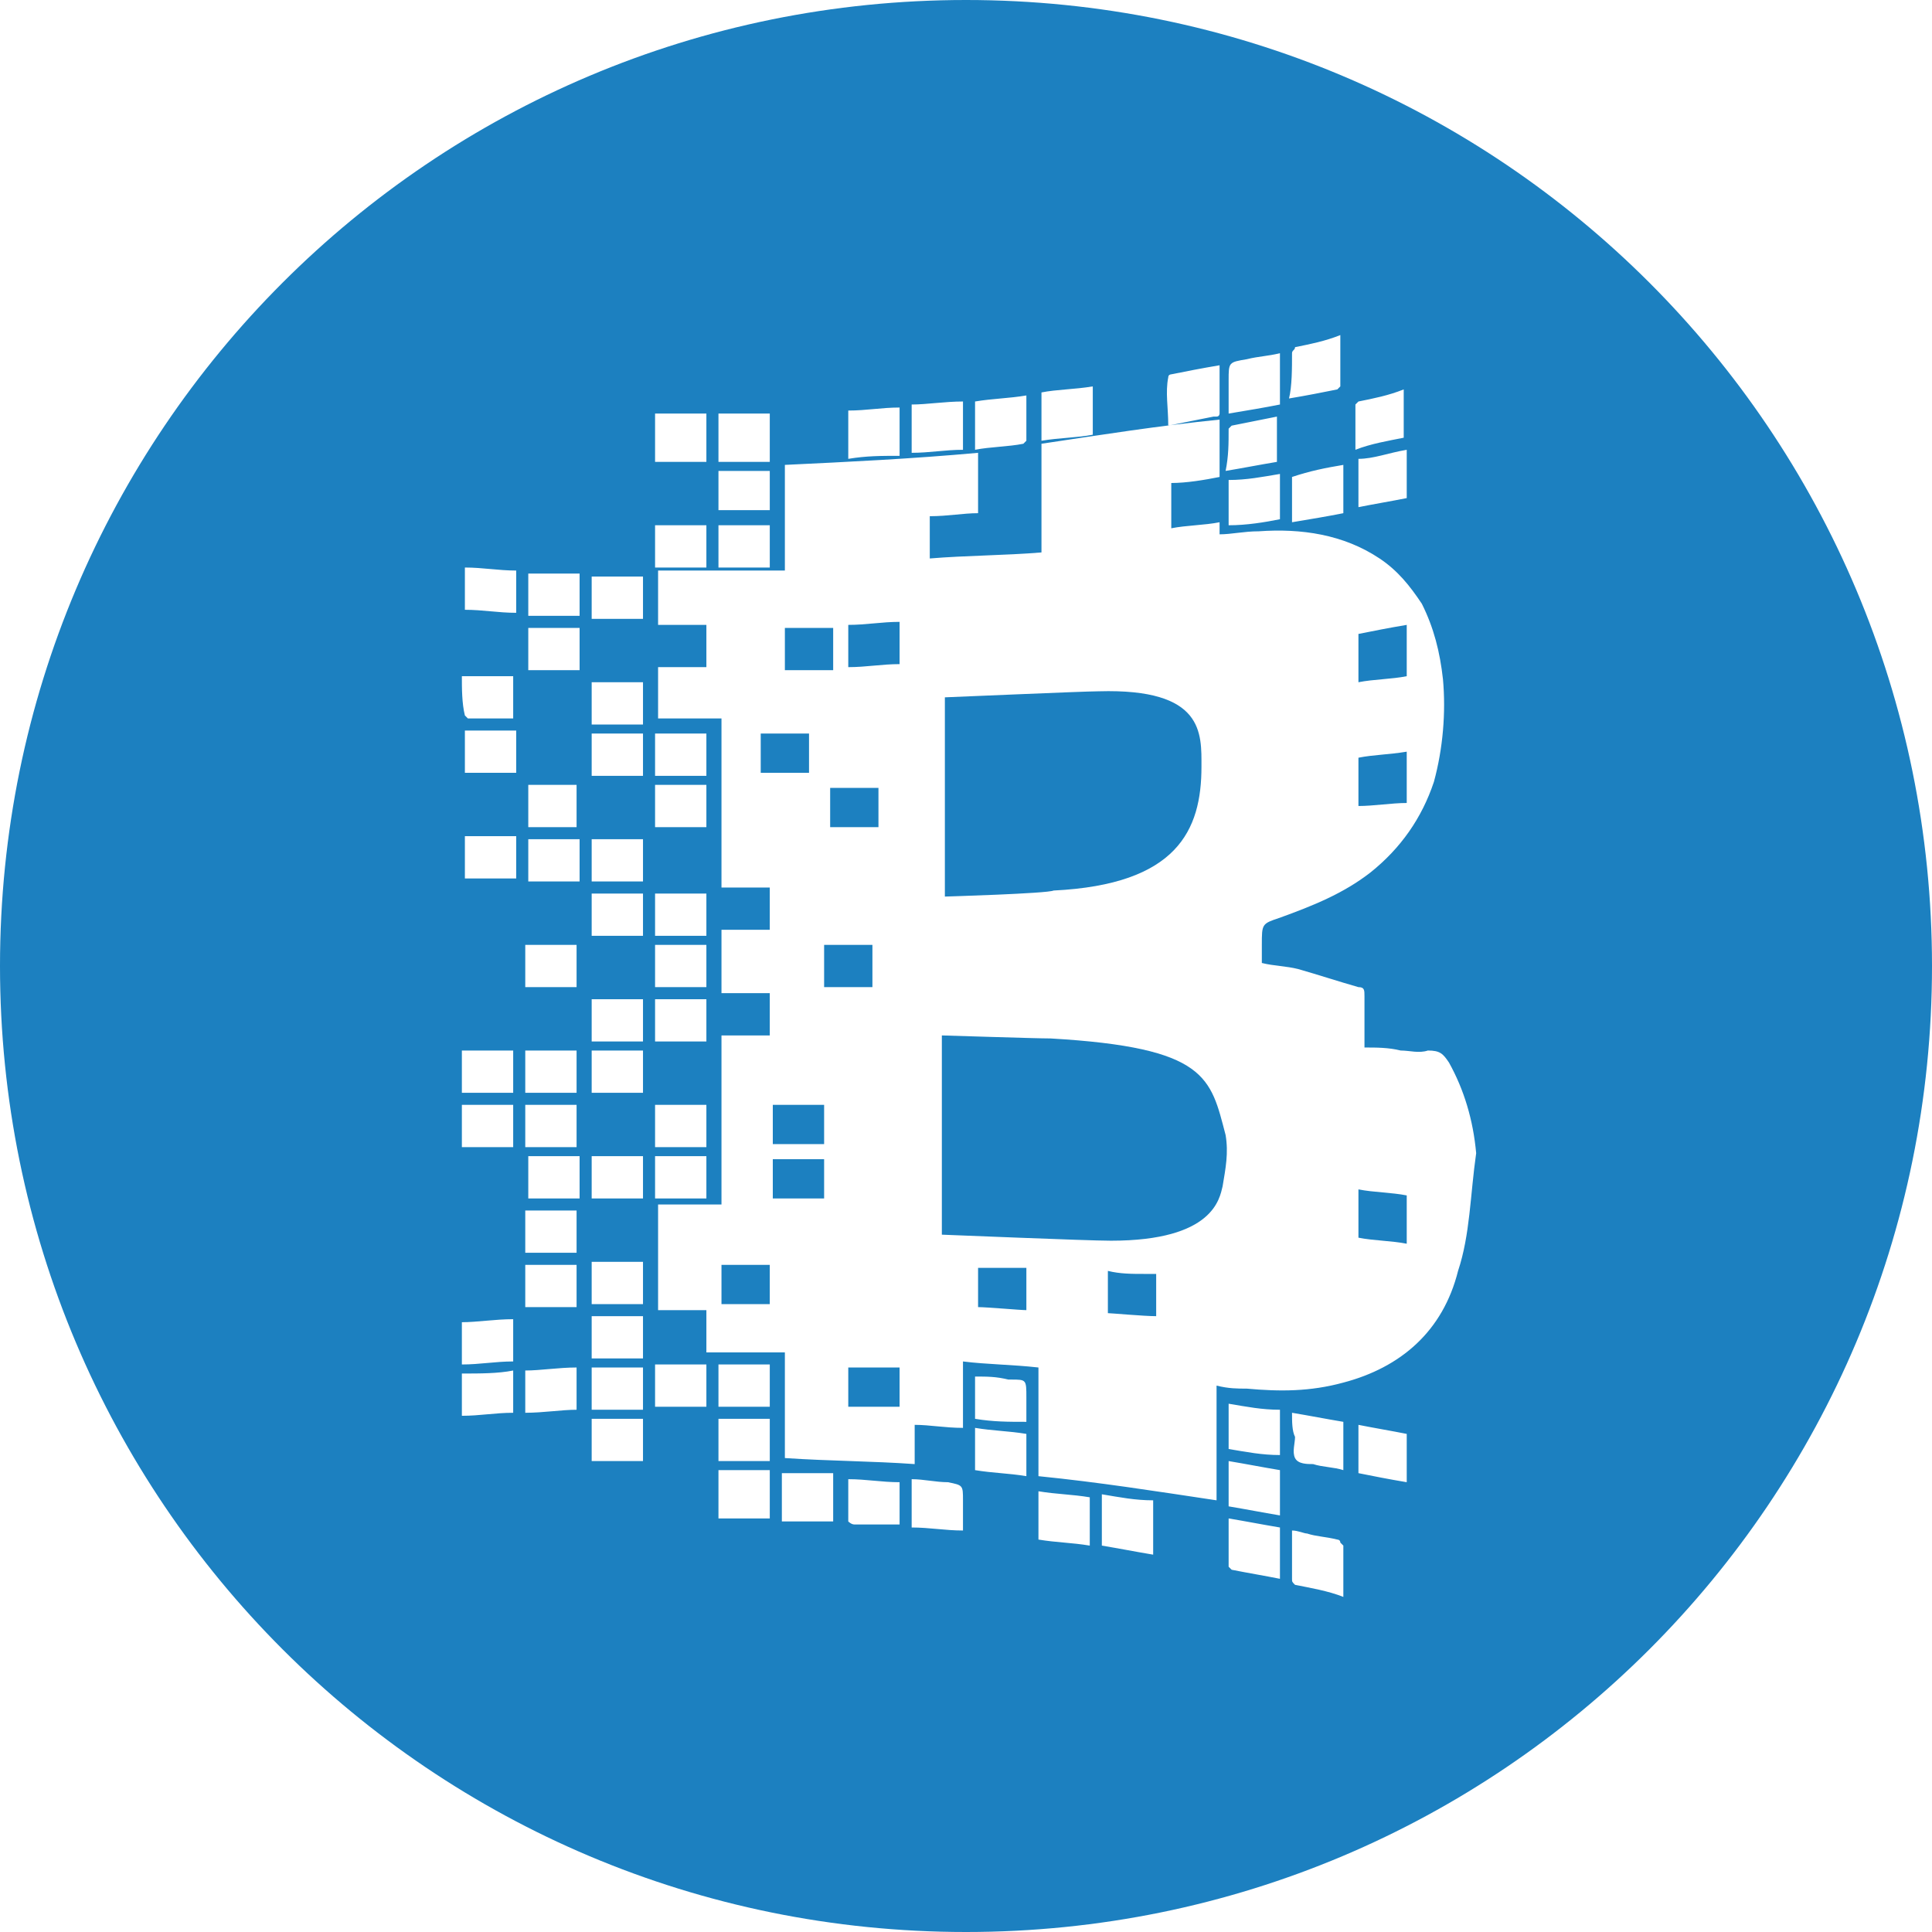 <?xml version="1.0" encoding="utf-8"?>
<!-- Generator: Adobe Illustrator 23.0.1, SVG Export Plug-In . SVG Version: 6.00 Build 0)  -->
<svg version="1.1" id="Layer_1" xmlns="http://www.w3.org/2000/svg" xmlns:xlink="http://www.w3.org/1999/xlink" x="0px" y="0px"
	 viewBox="0 0 64 64" style="enable-background:new 0 0 64 64;" xml:space="preserve">
<style type="text/css">
	.st0{fill:#1C80C0;}
</style>
<title>BlockchainArtboard 1</title>
<g>
	<path class="st0" d="M26.8,24.3c-0.6,0-1.1,0-1.6,0c0,0.5,0,0.9,0,1.3c0.5,0,1.1,0,1.6,0C26.8,25.2,26.8,24.8,26.8,24.3z"/>
	<path class="st0" d="M27.6,20.8c-0.6,0-1.1,0-1.6,0c0,0.5,0,0.9,0,1.4c0.6,0,1.1,0,1.6,0C27.6,21.6,27.6,21.2,27.6,20.8z"/>
	<path class="st0" d="M25.6,39.7c0.6,0,1.1,0,1.7,0c0-0.5,0-0.9,0-1.3c-0.6,0-1.1,0-1.7,0C25.6,38.8,25.6,39.2,25.6,39.7z"/>
	<path class="st0" d="M23.9,43.2c0.6,0,1.1,0,1.6,0c0-0.5,0-0.9,0-1.3c-0.6,0-1.1,0-1.6,0C23.9,42.3,23.9,42.7,23.9,43.2z"/>
	<path class="st0" d="M29.8,20.6c-0.6,0-1.1,0.1-1.7,0.1c0,0.5,0,0.9,0,1.4c0.6,0,1.1-0.1,1.7-0.1C29.8,21.5,29.8,21.1,29.8,20.6z"
		/>
	<path class="st0" d="M46.6,20.7C46,20.8,45.5,20.9,45,21c0,0.5,0,1.1,0,1.6c0.5-0.1,1.1-0.1,1.6-0.2C46.6,21.8,46.6,21.3,46.6,20.7
		z"/>
	<path class="st0" d="M25.6,37.9c0.6,0,1.1,0,1.7,0c0-0.5,0-0.9,0-1.3c-0.6,0-1.1,0-1.7,0C25.6,37,25.6,37.5,25.6,37.9z"/>
	<path class="st0" d="M46.6,24.9C46,25,45.5,25,45,25.1c0,0.5,0,1,0,1.6c0.5,0,1.1-0.1,1.6-0.1C46.6,26,46.6,25.5,46.6,24.9z"/>
	<path class="st0" d="M27.5,27.4c0.6,0,1.1,0,1.6,0c0-0.5,0-0.9,0-1.3c-0.6,0-1.1,0-1.6,0C27.5,26.6,27.5,27,27.5,27.4z"/>
	<path class="st0" d="M45,41c0.5,0.1,1.1,0.1,1.6,0.2c0-0.5,0-1.1,0-1.6c-0.5-0.1-1.1-0.1-1.6-0.2C45,39.9,45,40.5,45,41z"/>
	<path class="st0" d="M34.8,34.4c-0.5,0-3.5-0.1-3.6-0.1c0,2.2,0,4.4,0,6.6c0.1,0,4.8,0.2,5.6,0.2c3.4,0,3.6-1.4,3.7-1.8
		c0.1-0.6,0.2-1.1,0.1-1.7C40.1,35.7,40,34.7,34.8,34.4z"/>
	<path class="st0" d="M36.7,42.1c0,0.5,0,0.9,0,1.4c0.1,0,1.2,0.1,1.6,0.1c0-0.5,0-1,0-1.4c-0.1,0-0.3,0-0.4,0
		C37.5,42.2,37.1,42.2,36.7,42.1z"/>
	<path class="st0" d="M32,0C14.3,0,0,14.3,0,32c0,17.7,14.3,32,32,32s32-14.3,32-32C64,14.3,49.7,0,32,0z M44.9,13.4
		C44.9,13.4,44.9,13.4,44.9,13.4c0,0,0.1-0.1,0.1-0.1c0,0,0,0,0,0c0.5-0.1,1-0.2,1.5-0.4c0,0.6,0,1.1,0,1.6
		c-0.5,0.1-1.1,0.2-1.6,0.4c0,0,0,0,0,0c0,0,0,0,0,0C44.9,14.4,44.9,13.9,44.9,13.4z M46.6,14.9c0,0.5,0,1.1,0,1.6
		c-0.5,0.1-1.1,0.2-1.6,0.3c0-0.5,0-1.1,0-1.6C45.5,15.2,46,15,46.6,14.9z M42.8,11.7c0-0.1,0.1-0.1,0.1-0.2c0.5-0.1,1-0.2,1.5-0.4
		c0,0.6,0,1.1,0,1.7c0,0,0,0,0,0c0,0-0.1,0.1-0.1,0.1c0,0,0,0,0,0c-0.5,0.1-1,0.2-1.6,0.3C42.8,12.8,42.8,12.2,42.8,11.7z
		 M44.5,15.4c0,0.5,0,1,0,1.6c-0.5,0.1-1.1,0.2-1.7,0.3c0-0.5,0-1,0-1.5C43.4,15.6,43.9,15.5,44.5,15.4z M40.7,13.7
		c0-0.4,0-0.7,0-1.1c0,0,0,0,0,0c0-0.6,0-0.6,0.6-0.7c0.4-0.1,0.7-0.1,1.1-0.2c0,0,0,0,0,0c0,0.6,0,1.1,0,1.7
		C41.9,13.5,41.3,13.6,40.7,13.7C40.7,13.7,40.7,13.7,40.7,13.7z M40.7,14.2c0,0,0.1-0.1,0.1-0.1c0.5-0.1,1-0.2,1.5-0.3
		c0,0.5,0,1,0,1.5c-0.6,0.1-1.1,0.2-1.7,0.3c0,0,0,0,0,0c0,0,0,0,0,0C40.7,15.1,40.7,14.7,40.7,14.2z M42.4,15.7
		C42.4,15.7,42.4,15.7,42.4,15.7c0,0.5,0,1,0,1.5c0,0,0,0,0,0c-0.5,0.1-1.1,0.2-1.7,0.2c0-0.5,0-1,0-1.5c0,0,0,0,0,0
		C41.3,15.9,41.8,15.8,42.4,15.7z M38.7,12.5C38.7,12.5,38.7,12.5,38.7,12.5c0-0.1,0.1-0.1,0.1-0.1c0.5-0.1,1-0.2,1.6-0.3
		c0,0.6,0,1.1,0,1.6c0,0,0,0.1-0.1,0.1c0,0,0,0-0.1,0c-0.5,0.1-1,0.2-1.5,0.3C38.7,13.5,38.6,13,38.7,12.5z M34.5,13
		c0.5-0.1,1.1-0.1,1.7-0.2c0,0.6,0,1.1,0,1.6c-0.5,0.1-1.1,0.1-1.7,0.2C34.5,14.1,34.5,13.6,34.5,13z M32.3,13.3
		c0.6-0.1,1.1-0.1,1.7-0.2c0,0.5,0,1,0,1.5c0,0-0.1,0.1-0.1,0.1c-0.5,0.1-1.1,0.1-1.6,0.2C32.3,14.3,32.3,13.8,32.3,13.3z M30.2,15
		c0-0.5,0-1.1,0-1.6c0,0,0,0,0,0c0.5,0,1.1-0.1,1.7-0.1c0,0.5,0,1.1,0,1.6c0,0,0,0,0,0C31.3,14.9,30.8,15,30.2,15
		C30.2,15,30.2,15,30.2,15z M28.1,15.2c0-0.5,0-1,0-1.6c0.6,0,1.1-0.1,1.7-0.1c0,0,0,0,0,0c0,0.5,0,1,0,1.6c0,0,0,0,0,0
		C29.2,15.1,28.7,15.1,28.1,15.2C28.1,15.2,28.1,15.2,28.1,15.2z M23.8,13.7c0.6,0,1.1,0,1.7,0c0,0.5,0,1,0,1.6c-0.6,0-1.1,0-1.7,0
		C23.8,14.7,23.8,14.2,23.8,13.7z M25.5,17.4c0,0.5,0,0.9,0,1.4c-0.6,0-1.1,0-1.7,0c0-0.4,0-0.9,0-1.4C24.4,17.4,25,17.4,25.5,17.4z
		 M23.8,15.6c0.6,0,1.1,0,1.7,0c0,0.4,0,0.9,0,1.3c-0.5,0-1.1,0-1.7,0C23.8,16.5,23.8,16.1,23.8,15.6z M21.7,13.7c0.6,0,1.1,0,1.7,0
		c0,0.5,0,1,0,1.6c-0.6,0-1.1,0-1.7,0C21.7,14.7,21.7,14.2,21.7,13.7z M19.6,19.1c0.6,0,1.1,0,1.7,0c0,0.5,0,0.9,0,1.4
		c-0.6,0-1.1,0-1.7,0C19.6,20,19.6,19.5,19.6,19.1z M19.6,22.6c0.6,0,1.1,0,1.7,0c0,0.5,0,0.9,0,1.4c-0.6,0-1.1,0-1.7,0
		C19.6,23.5,19.6,23,19.6,22.6z M21.3,24.3c0,0.5,0,0.9,0,1.4c-0.6,0-1.1,0-1.7,0c0-0.5,0-0.9,0-1.4C20.1,24.3,20.7,24.3,21.3,24.3z
		 M19.6,27.8c0.6,0,1.1,0,1.7,0c0,0.5,0,0.9,0,1.4c-0.6,0-1.1,0-1.7,0C19.6,28.7,19.6,28.3,19.6,27.8z M19.6,29.6c0.6,0,1.1,0,1.7,0
		c0,0.5,0,0.9,0,1.4c-0.6,0-1.1,0-1.7,0C19.6,30.5,19.6,30,19.6,29.6z M17.5,29.2c0-0.5,0-0.9,0-1.4c0.6,0,1.1,0,1.7,0
		c0,0.5,0,0.9,0,1.4C18.6,29.2,18,29.2,17.5,29.2z M19.1,31.3c0,0.5,0,0.9,0,1.4c-0.6,0-1.1,0-1.7,0c0-0.5,0-0.9,0-1.4
		C18,31.3,18.6,31.3,19.1,31.3z M17.5,27.4c0-0.5,0-0.9,0-1.4c0.5,0,1.1,0,1.6,0c0,0.5,0,0.9,0,1.4C18.6,27.4,18,27.4,17.5,27.4z
		 M17.5,19c0.6,0,1.1,0,1.7,0c0,0.5,0,0.9,0,1.4c-0.5,0-1.1,0-1.7,0C17.5,19.9,17.5,19.4,17.5,19z M17,36.6c0,0.4,0,0.9,0,1.4
		c-0.6,0-1.1,0-1.7,0c0-0.4,0-0.9,0-1.4C15.9,36.6,16.5,36.6,17,36.6z M15.4,25.6c0-0.5,0-1,0-1.4c0.6,0,1.1,0,1.7,0
		c0,0.5,0,1,0,1.4C16.5,25.6,15.9,25.6,15.4,25.6z M15.4,27.7c0.6,0,1.1,0,1.7,0c0,0.5,0,0.9,0,1.4c-0.6,0-1.1,0-1.7,0
		C15.4,28.7,15.4,28.2,15.4,27.7z M15.4,18.8c0.6,0,1.1,0.1,1.7,0.1c0,0.5,0,0.9,0,1.4c-0.6,0-1.1-0.1-1.7-0.1
		C15.4,19.8,15.4,19.3,15.4,18.8z M15.3,22.4c0.6,0,1.1,0,1.7,0c0,0.5,0,1,0,1.4c-0.5,0-1,0-1.5,0c0,0-0.1-0.1-0.1-0.1
		C15.3,23.3,15.3,22.8,15.3,22.4z M17,45.4c0,0.5,0,0.9,0,1.4c0,0,0,0,0,0c-0.6,0-1.1,0.1-1.7,0.1c0-0.5,0-0.9,0-1.4c0,0,0,0,0,0
		C15.9,45.5,16.5,45.5,17,45.4C17,45.4,17,45.4,17,45.4z M17,45.1c-0.6,0-1.1,0.1-1.7,0.1c0-0.5,0-0.9,0-1.4c0.5,0,1.1-0.1,1.7-0.1
		C17,44.2,17,44.6,17,45.1z M17,36.2c-0.6,0-1.1,0-1.7,0c0-0.4,0-0.9,0-1.4c0.5,0,1.1,0,1.7,0C17,35.3,17,35.8,17,36.2z M17.5,20.8
		c0.6,0,1.1,0,1.7,0c0,0.5,0,0.9,0,1.4c-0.6,0-1.1,0-1.7,0C17.5,21.6,17.5,21.2,17.5,20.8z M19.1,46.7c-0.5,0-1.1,0.1-1.7,0.1
		c0-0.5,0-0.9,0-1.4c0.5,0,1.1-0.1,1.7-0.1C19.1,45.8,19.1,46.3,19.1,46.7z M19.1,43.3c-0.6,0-1.1,0-1.7,0c0-0.4,0-0.9,0-1.4
		c0.6,0,1.1,0,1.7,0C19.1,42.3,19.1,42.7,19.1,43.3z M19.1,41.5c-0.5,0-1.1,0-1.7,0c0-0.4,0-0.9,0-1.4c0.6,0,1.1,0,1.7,0
		C19.1,40.5,19.1,41,19.1,41.5z M17.5,39.7c0-0.4,0-0.9,0-1.4c0.6,0,1.1,0,1.7,0c0,0.4,0,0.9,0,1.4C18.6,39.7,18,39.7,17.5,39.7z
		 M19.1,38c-0.6,0-1.1,0-1.7,0c0-0.4,0-0.9,0-1.4c0.6,0,1.1,0,1.7,0C19.1,37,19.1,37.5,19.1,38z M19.1,36.2c-0.6,0-1.1,0-1.7,0
		c0-0.4,0-0.9,0-1.4c0.5,0,1.1,0,1.7,0C19.1,35.3,19.1,35.7,19.1,36.2z M19.6,33.1c0.6,0,1.1,0,1.7,0c0,0.5,0,0.9,0,1.4
		c-0.6,0-1.1,0-1.7,0C19.6,34,19.6,33.5,19.6,33.1z M21.3,39.7c-0.6,0-1.1,0-1.7,0c0-0.4,0-0.9,0-1.4c0.6,0,1.1,0,1.7,0
		C21.3,38.8,21.3,39.2,21.3,39.7z M21.3,41.8c0,0.4,0,0.9,0,1.4c-0.6,0-1.1,0-1.7,0c0-0.4,0-0.9,0-1.4
		C20.1,41.8,20.7,41.8,21.3,41.8z M21.3,43.6c0,0.4,0,0.9,0,1.4c-0.5,0-1.1,0-1.7,0c0-0.4,0-0.9,0-1.4
		C20.1,43.6,20.7,43.6,21.3,43.6z M21.3,45.3c0,0.4,0,0.9,0,1.4c-0.6,0-1.1,0-1.7,0c0-0.4,0-0.9,0-1.4
		C20.1,45.3,20.7,45.3,21.3,45.3z M21.3,48.4c-0.6,0-1.1,0-1.7,0c0-0.4,0-0.9,0-1.4c0.6,0,1.1,0,1.7,0
		C21.3,47.5,21.3,47.9,21.3,48.4z M21.3,36.2c-0.6,0-1.1,0-1.7,0c0-0.4,0-0.9,0-1.4c0.6,0,1.1,0,1.7,0
		C21.3,35.3,21.3,35.7,21.3,36.2z M21.7,17.4c0.6,0,1.1,0,1.7,0c0,0.5,0,0.9,0,1.4c-0.6,0-1.1,0-1.7,0
		C21.7,18.3,21.7,17.8,21.7,17.4z M23.4,27.4c-0.6,0-1.1,0-1.7,0c0-0.5,0-0.9,0-1.4c0.6,0,1.1,0,1.7,0C23.4,26.5,23.4,27,23.4,27.4z
		 M23.4,29.6c0,0.5,0,0.9,0,1.4c-0.5,0-1.1,0-1.7,0c0-0.4,0-0.9,0-1.4C22.3,29.6,22.8,29.6,23.4,29.6z M23.4,31.3c0,0.5,0,0.9,0,1.4
		c-0.6,0-1.1,0-1.7,0c0-0.5,0-0.9,0-1.4C22.3,31.3,22.8,31.3,23.4,31.3z M21.7,33.1c0.6,0,1.1,0,1.7,0c0,0.5,0,0.9,0,1.4
		c-0.6,0-1.1,0-1.7,0C21.7,34,21.7,33.5,21.7,33.1z M23.4,25.7c-0.6,0-1.1,0-1.7,0c0-0.5,0-0.9,0-1.4c0.6,0,1.1,0,1.7,0
		C23.4,24.8,23.4,25.3,23.4,25.7z M21.7,36.6c0.6,0,1.1,0,1.7,0c0,0.4,0,0.9,0,1.4c-0.6,0-1.1,0-1.7,0C21.7,37.5,21.7,37,21.7,36.6z
		 M21.7,38.3c0.6,0,1.1,0,1.7,0c0,0.5,0,0.9,0,1.4c-0.6,0-1.1,0-1.7,0C21.7,39.2,21.7,38.8,21.7,38.3z M23.4,46.6
		c-0.6,0-1.1,0-1.7,0c0-0.4,0-0.9,0-1.4c0.6,0,1.1,0,1.7,0C23.4,45.7,23.4,46.2,23.4,46.6z M23.8,46.6c0-0.5,0-0.9,0-1.4
		c0.6,0,1.1,0,1.7,0c0,0.5,0,0.9,0,1.4C25,46.6,24.4,46.6,23.8,46.6z M25.5,47c0,0.5,0,0.9,0,1.4c-0.6,0-1.1,0-1.7,0
		c0-0.5,0-0.9,0-1.4C24.4,47,25,47,25.5,47z M25.5,50.3c-0.6,0-1.1,0-1.7,0c0-0.5,0-1.1,0-1.6c0.6,0,1.1,0,1.7,0
		C25.5,49.3,25.5,49.8,25.5,50.3z M27.6,50.4c-0.5,0-1.1,0-1.7,0c0-0.6,0-1.1,0-1.6c0.6,0,1.1,0,1.7,0
		C27.6,49.4,27.6,49.9,27.6,50.4z M29.8,50.5c-0.3,0-0.5,0-0.8,0c-0.2,0-0.5,0-0.7,0c-0.1,0-0.2-0.1-0.2-0.1c0-0.5,0-0.9,0-1.4
		c0.6,0,1.1,0.1,1.7,0.1C29.8,49.5,29.8,50,29.8,50.5z M31.9,50.7c-0.6,0-1.1-0.1-1.7-0.1c0-0.5,0-1.1,0-1.6c0,0,0,0,0,0v0
		c0.4,0,0.8,0.1,1.2,0.1c0.5,0.1,0.5,0.1,0.5,0.6C31.9,50,31.9,50.3,31.9,50.7z M34,47.5c0,0.5,0,0.9,0,1.4
		c-0.6-0.1-1.1-0.1-1.7-0.2c0,0,0,0,0,0c0-0.5,0-0.9,0-1.4c0,0,0,0,0,0C32.9,47.4,33.4,47.4,34,47.5C34,47.5,34,47.5,34,47.5z
		 M34,47.1C34,47.1,34,47.1,34,47.1C34,47.1,34,47.1,34,47.1C34,47.1,34,47.1,34,47.1c-0.6,0-1.1,0-1.7-0.1c0-0.5,0-0.9,0-1.4
		c0,0,0,0,0,0c0,0,0,0,0,0c0.4,0,0.7,0,1.1,0.1c0,0,0.1,0,0.1,0c0.5,0,0.5,0,0.5,0.6C34,46.5,34,46.8,34,47.1z M36.1,51.2
		c-0.6-0.1-1.1-0.1-1.7-0.2c0-0.6,0-1.1,0-1.6c0.6,0.1,1.1,0.1,1.7,0.2C36.1,50.1,36.1,50.6,36.1,51.2z M38.2,51.5
		c-0.6-0.1-1.1-0.2-1.7-0.3c0-0.5,0-1.1,0-1.7c0.6,0.1,1.1,0.2,1.7,0.2C38.2,50.4,38.2,51,38.2,51.5z M42.4,52.3
		c-0.5-0.1-1.1-0.2-1.6-0.3c0,0-0.1-0.1-0.1-0.1c0-0.5,0-1,0-1.6c0.6,0.1,1.1,0.2,1.7,0.3C42.4,51.2,42.4,51.7,42.4,52.3z
		 M42.4,48.7C42.4,48.7,42.4,48.7,42.4,48.7c0,0.5,0,1,0,1.5c-0.6-0.1-1.1-0.2-1.7-0.3c0,0,0,0,0,0c0-0.5,0-1,0-1.5c0,0,0,0,0,0
		C41.3,48.5,41.8,48.6,42.4,48.7z M40.7,48C40.7,48,40.7,48,40.7,48c0-0.5,0-1,0-1.5c0,0,0,0,0,0c0.6,0.1,1.1,0.2,1.7,0.2
		c0,0,0,0,0,0c0,0.5,0,1,0,1.5C41.8,48.2,41.3,48.1,40.7,48z M42.8,46.8c0.6,0.1,1.1,0.2,1.7,0.3c0,0.5,0,1,0,1.6
		c-0.3-0.1-0.7-0.1-1-0.2c-0.2,0-0.5,0-0.6-0.2c-0.1-0.2,0-0.5,0-0.7C42.8,47.4,42.8,47.1,42.8,46.8z M42.9,52.5
		C42.9,52.4,42.9,52.4,42.9,52.5c-0.1-0.1-0.1-0.1-0.1-0.2c0-0.5,0-1,0-1.6c0.2,0,0.4,0.1,0.5,0.1c0.3,0.1,0.6,0.1,1,0.2
		c0,0,0.1,0,0.1,0.1c0,0,0.1,0.1,0.1,0.1c0,0.6,0,1.1,0,1.7C44,52.7,43.4,52.6,42.9,52.5z M46.6,49.1C46.6,49.1,46.6,49.1,46.6,49.1
		c-0.6-0.1-1.1-0.2-1.6-0.3c0,0,0,0,0,0c0-0.5,0-1,0-1.6c0,0,0,0,0,0c0.5,0.1,1.1,0.2,1.6,0.3C46.6,48,46.6,48.5,46.6,49.1z
		 M48.3,42.1c-0.5,2-1.9,3.2-3.8,3.7c-1.1,0.3-2.1,0.3-3.2,0.2c-0.3,0-0.6,0-1-0.1c0,1.3,0,2.5,0,3.8c-2-0.3-3.9-0.6-5.9-0.8
		c0-1.2,0-2.4,0-3.6c-0.9-0.1-1.7-0.1-2.5-0.2c0,0.8,0,1.5,0,2.2c-0.6,0-1.1-0.1-1.6-0.1c0,0.5,0,0.9,0,1.3
		c-1.4-0.1-2.8-0.1-4.3-0.2c0-1.1,0-2.3,0-3.5c-0.9,0-1.7,0-2.6,0c0-0.5,0-0.9,0-1.4c-0.6,0-1.1,0-1.6,0c0-1.2,0-2.3,0-3.5
		c0.7,0,1.4,0,2.1,0c0-1.9,0-3.7,0-5.6c0.6,0,1.1,0,1.6,0c0-0.5,0-0.9,0-1.4c-0.5,0-1.1,0-1.6,0c0-0.7,0-1.4,0-2.1
		c0.5,0,1.1,0,1.6,0c0-0.5,0-0.9,0-1.4c-0.5,0-1.1,0-1.6,0c0-1.9,0-3.7,0-5.6c-0.7,0-1.4,0-2.1,0c0-0.6,0-1.2,0-1.7
		c0.5,0,1.1,0,1.6,0c0-0.4,0-0.9,0-1.4c-0.5,0-1.1,0-1.6,0c0-0.6,0-1.2,0-1.8c1.4,0,2.8,0,4.2,0c0-1.2,0-2.3,0-3.5
		c2.1-0.1,4.2-0.2,6.4-0.4c0,0.6,0,1.3,0,2c-0.5,0-1,0.1-1.6,0.1c0,0.5,0,0.9,0,1.4c1.2-0.1,2.5-0.1,3.7-0.2c0-1.2,0-2.4,0-3.6
		c2-0.3,3.9-0.6,5.9-0.8c0,0.6,0,1.2,0,1.9c-0.5,0.1-1.1,0.2-1.6,0.2c0,0.5,0,0.9,0,1.5c0.5-0.1,1.1-0.1,1.6-0.2c0,0.1,0,0.2,0,0.4
		c0.4,0,0.8-0.1,1.3-0.1c1.4-0.1,2.8,0.1,4,0.9c0.6,0.4,1,0.9,1.4,1.5c0.4,0.8,0.6,1.6,0.7,2.5c0.1,1.1,0,2.3-0.3,3.4
		c-0.4,1.2-1.1,2.2-2.1,3c-0.9,0.7-1.9,1.1-3,1.5c-0.6,0.2-0.6,0.2-0.6,0.9c0,0.2,0,0.4,0,0.6c0.4,0.1,0.8,0.1,1.2,0.2
		c0.7,0.2,1.3,0.4,2,0.6c0.2,0,0.2,0.1,0.2,0.3c0,0.6,0,1.1,0,1.7c0.4,0,0.8,0,1.2,0.1c0.3,0,0.6,0.1,0.9,0c0.4,0,0.5,0.1,0.7,0.4
		c0.5,0.9,0.8,1.9,0.9,3C48.7,39.6,48.7,40.9,48.3,42.1z"/>
	<path class="st0" d="M28.9,31.3c-0.6,0-1.1,0-1.6,0c0,0.5,0,0.9,0,1.4c0.6,0,1.1,0,1.6,0C28.9,32.2,28.9,31.8,28.9,31.3z"/>
	<path class="st0" d="M28.1,46.6c0.6,0,1.1,0,1.7,0c0-0.5,0-0.9,0-1.3c-0.6,0-1.1,0-1.7,0C28.1,45.7,28.1,46.2,28.1,46.6z"/>
	<path class="st0" d="M32.4,43.3c0.3,0,1.4,0.1,1.6,0.1c0-0.5,0-0.9,0-1.4c-0.6,0-1.1,0-1.6,0C32.4,42.4,32.4,42.8,32.4,43.3z"/>
	<path class="st0" d="M39.8,25.4c0-1.1,0.1-2.6-3.4-2.5c-0.5,0-5,0.2-5.1,0.2c0,2.2,0,4.4,0,6.6c0,0,3.4-0.1,3.6-0.2
		C39,29.3,39.8,27.5,39.8,25.4z"/>
</g>
</svg>
